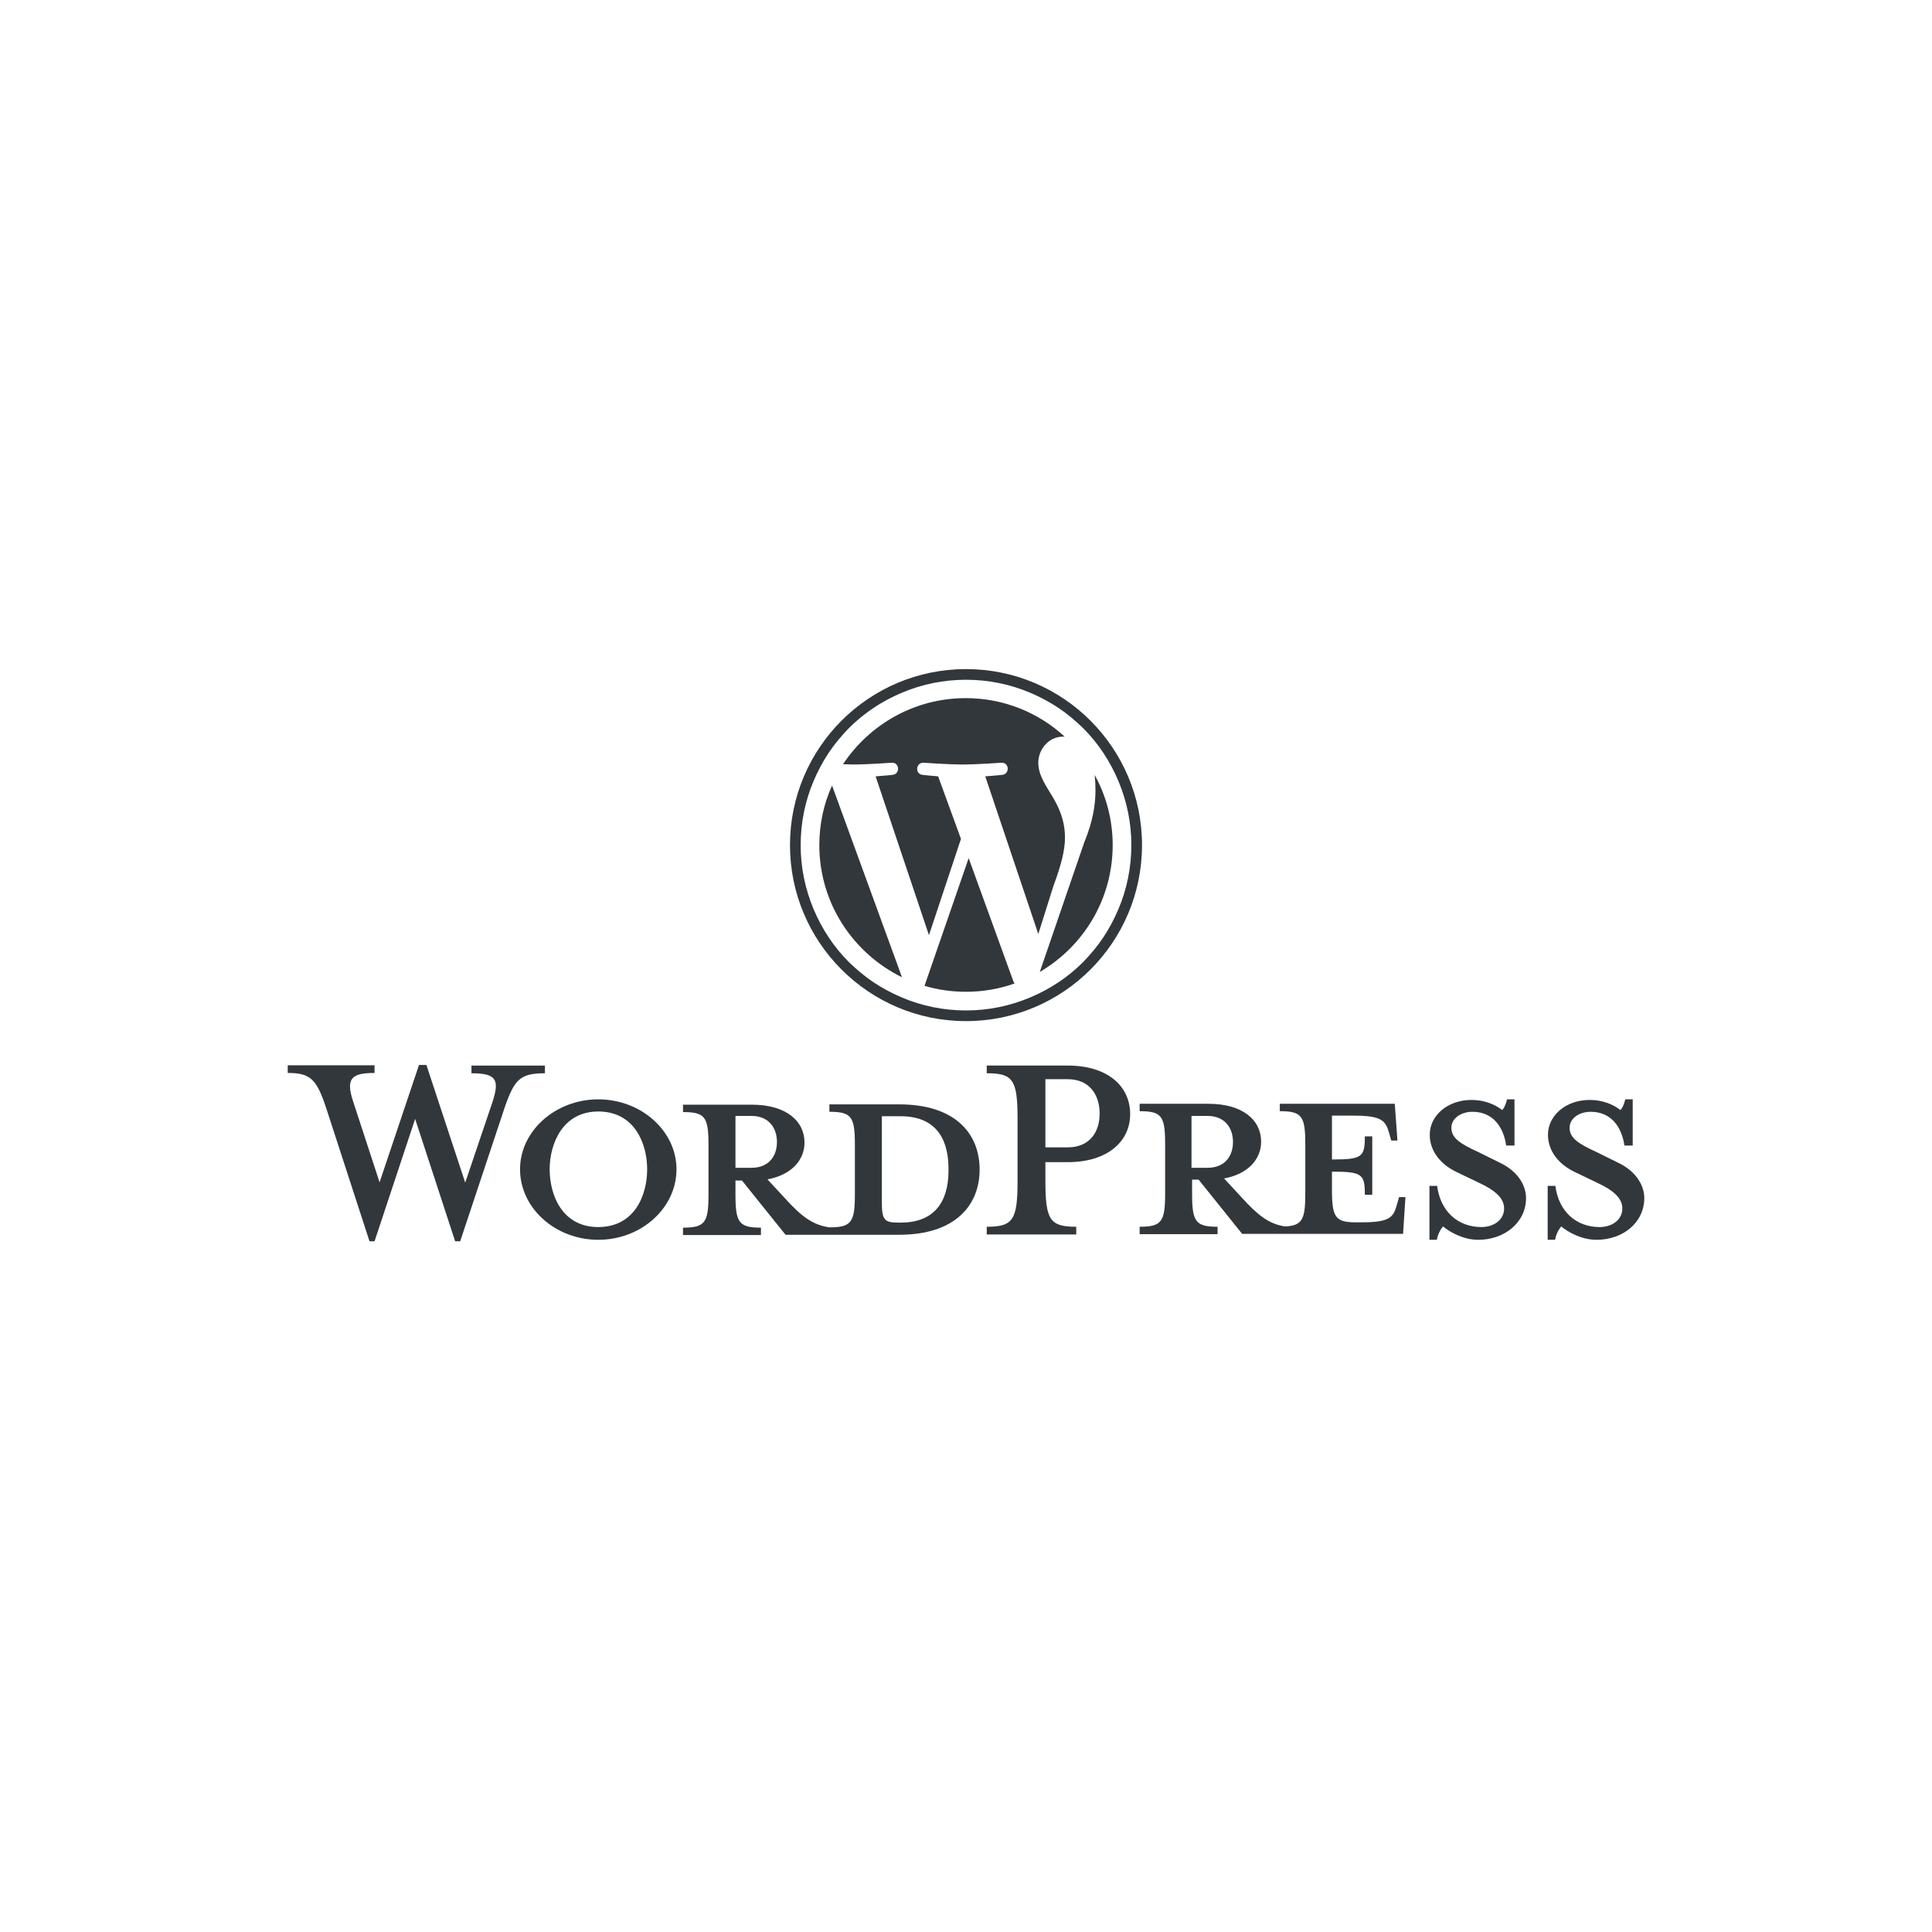 <?xml version="1.0" encoding="UTF-8"?> <!-- Generator: Adobe Illustrator 23.0.1, SVG Export Plug-In . SVG Version: 6.00 Build 0) --> <svg xmlns="http://www.w3.org/2000/svg" xmlns:xlink="http://www.w3.org/1999/xlink" id="layer" x="0px" y="0px" viewBox="0 0 652 652" style="enable-background:new 0 0 652 652;" xml:space="preserve"> <style type="text/css"> .st0{fill:#32373C;} </style> <g id="Logotype_1_"> <g id="Wordmark_1_"> <path class="st0" d="M303.5,372.7h-23.6v2.5c7.4,0,8.6,1.6,8.6,11v16.9c0,9.4-1.2,11.1-8.6,11.1c-5.7-0.8-9.5-3.8-14.8-9.6 l-6.1-6.6c8.2-1.5,12.5-6.6,12.5-12.4c0-7.3-6.2-12.8-17.8-12.8h-23.2v2.5c7.4,0,8.6,1.6,8.6,11v16.9c0,9.4-1.2,11.1-8.6,11.1v2.5 h26.3v-2.5c-7.4,0-8.6-1.7-8.6-11.1v-4.8h2.2l14.7,18.3h38.4c18.9,0,27.1-10,27.1-22C330.6,382.6,322.4,372.7,303.5,372.7z M248.2,394.2v-17.6h5.4c5.9,0,8.6,4.1,8.6,8.8c0,4.6-2.6,8.7-8.6,8.7H248.2z M303.9,412.6H303c-4.8,0-5.4-1.2-5.4-7.3v-28.6 c0,0,5.8,0,6.3,0c13.7,0,16.2,10,16.2,17.8C320.2,402.5,317.7,412.6,303.9,412.6z"></path> <path class="st0" d="M157,399.1l9.1-26.9c2.6-7.8,1.5-10-7-10v-2.6h24.8v2.6c-8.3,0-10.3,2-13.6,11.6l-15,45.1h-1.7l-13.5-41.3 l-13.7,41.3h-1.7L110,373.7c-3.2-9.6-5.3-11.6-12.9-11.6v-2.6h29.3v2.6c-7.8,0-9.9,1.8-7.1,10l8.8,26.9l13.3-39.6h2.5L157,399.1z"></path> <path class="st0" d="M201.9,418.4c-14.5,0-26.4-10.7-26.4-23.8c0-12.9,11.9-23.6,26.4-23.6c14.5,0,26.4,10.7,26.4,23.6 C228.3,407.7,216.4,418.4,201.9,418.4z M201.9,375.1c-12.1,0-16.4,11-16.4,19.5c0,8.7,4.2,19.5,16.4,19.5 c12.3,0,16.5-10.8,16.5-19.5C218.4,386,214.2,375.1,201.9,375.1z"></path> <path class="st0" d="M363.2,414v2.6H333V414c8.8,0,10.4-2.2,10.4-15.4v-21.1c0-13.2-1.6-15.3-10.4-15.3v-2.6h27.3 c13.6,0,21.1,7,21.1,16.4c0,9.1-7.5,16.2-21.1,16.2h-7.5v6.5C352.8,411.8,354.4,414,363.2,414z M360.3,364.2h-7.5v23h7.5 c7.4,0,10.8-5.1,10.8-11.4C371.1,369.5,367.7,364.2,360.3,364.2z"></path> <path class="st0" d="M472.1,404.2l-0.7,2.4c-1.2,4.4-2.6,5.9-12,5.9h-1.8c-6.9,0-8.1-1.6-8.1-11v-6.1c10.3,0,11.1,0.9,11.1,7.8 h2.5v-19.7h-2.5c0,6.9-0.8,7.8-11.1,7.8v-14.8h7.3c9.4,0,10.8,1.6,12,5.9l0.7,2.5h2.1l-0.9-12.4h-38.8v2.5c7.4,0,8.6,1.6,8.6,11 v16.9c0,8.6-1,10.7-6.8,11c-5.5-0.8-9.3-3.9-14.5-9.6l-6.1-6.6c8.2-1.5,12.5-6.6,12.5-12.4c0-7.3-6.2-12.8-17.8-12.8h-23.2v2.5 c7.4,0,8.6,1.6,8.6,11v16.9c0,9.4-1.2,11.1-8.6,11.1v2.5h26.3v-2.5c-7.4,0-8.6-1.7-8.6-11.1v-4.8h2.2l14.7,18.3h54.3l0.8-12.4 H472.1z M402.1,394.2v-17.6h5.4c5.9,0,8.6,4.1,8.6,8.8c0,4.6-2.6,8.7-8.6,8.7H402.1z"></path> <path class="st0" d="M498.9,418.4c-5.3,0-9.9-2.8-11.9-4.5c-0.7,0.7-1.8,2.6-2.1,4.5h-2.5v-18.2h2.6c1.1,8.7,7.1,13.9,14.9,13.9 c4.2,0,7.7-2.4,7.7-6.3c0-3.4-3-6.1-8.4-8.6l-7.5-3.6c-5.3-2.5-9.2-6.9-9.2-12.7c0-6.3,5.9-11.7,14.1-11.7c4.4,0,8.1,1.6,10.3,3.4 c0.7-0.5,1.3-2,1.7-3.6h2.5v15.6h-2.8c-0.9-6.2-4.4-11.4-11.4-11.4c-3.7,0-7.1,2.1-7.1,5.4c0,3.4,2.8,5.3,9.1,8.2l7.3,3.6 c6.3,3,8.8,7.9,8.8,11.9C515,412.6,507.7,418.4,498.9,418.4z"></path> <path class="st0" d="M538.8,418.4c-5.3,0-9.9-2.8-11.9-4.5c-0.7,0.7-1.8,2.6-2.1,4.5h-2.5v-18.2h2.6c1.1,8.7,7.1,13.9,14.9,13.9 c4.2,0,7.7-2.4,7.7-6.3c0-3.4-3-6.1-8.4-8.6l-7.5-3.6c-5.3-2.5-9.2-6.9-9.2-12.7c0-6.3,5.9-11.7,14.1-11.7c4.4,0,8.1,1.6,10.3,3.4 c0.7-0.5,1.3-2,1.7-3.6h2.5v15.6h-2.8c-0.9-6.2-4.4-11.4-11.4-11.4c-3.7,0-7.1,2.1-7.1,5.4c0,3.4,2.8,5.3,9.1,8.2l7.3,3.6 c6.3,3,8.8,7.9,8.8,11.9C554.9,412.6,547.7,418.4,538.8,418.4z"></path> </g> <g id="W_Mark_1_"> <path class="st0" d="M326,229.4c7.5,0,14.9,1.5,21.7,4.4c3.3,1.4,6.5,3.1,9.5,5.1c3,2,5.7,4.3,8.3,6.8c2.5,2.5,4.8,5.3,6.8,8.3 c2,3,3.7,6.2,5.1,9.5c2.9,6.9,4.4,14.2,4.4,21.7s-1.5,14.9-4.4,21.7c-1.4,3.3-3.1,6.5-5.1,9.5c-2,3-4.3,5.7-6.8,8.3 c-2.5,2.5-5.3,4.8-8.3,6.8c-3,2-6.2,3.7-9.5,5.1c-6.9,2.9-14.2,4.4-21.7,4.4s-14.9-1.5-21.7-4.4c-3.3-1.4-6.5-3.1-9.5-5.1 c-3-2-5.7-4.3-8.3-6.8c-2.5-2.5-4.8-5.3-6.8-8.3c-2-3-3.7-6.2-5.1-9.5c-2.9-6.9-4.4-14.2-4.4-21.7s1.5-14.9,4.4-21.7 c1.4-3.3,3.1-6.5,5.1-9.5c2-3,4.3-5.7,6.8-8.3c2.5-2.5,5.3-4.8,8.3-6.8c3-2,6.2-3.7,9.5-5.1C311.1,230.9,318.5,229.4,326,229.4 M326,225.8c-32.8,0-59.4,26.6-59.4,59.4c0,32.8,26.6,59.4,59.4,59.4s59.4-26.6,59.4-59.4C385.4,252.4,358.8,225.8,326,225.8 L326,225.8z"></path> <path class="st0" d="M276.5,285.2c0,19.6,11.4,36.5,27.9,44.6l-23.6-64.7C278,271.2,276.5,278.1,276.5,285.2z M359.4,282.7 c0-6.1-2.2-10.4-4.1-13.7c-2.5-4.1-4.9-7.5-4.9-11.6c0-4.5,3.5-8.8,8.3-8.8c0.2,0,0.4,0,0.6,0c-8.8-8.1-20.5-13-33.4-13 c-17.3,0-32.5,8.9-41.4,22.3c1.2,0,2.3,0.1,3.2,0.1c5.2,0,13.2-0.6,13.2-0.6c2.7-0.2,3,3.8,0.3,4.1c0,0-2.7,0.3-5.7,0.5l18,53.6 l10.8-32.5l-7.7-21.1c-2.7-0.2-5.2-0.5-5.2-0.5c-2.7-0.2-2.4-4.2,0.3-4.1c0,0,8.2,0.6,13,0.6c5.2,0,13.2-0.6,13.2-0.6 c2.7-0.2,3,3.8,0.3,4.1c0,0-2.7,0.3-5.7,0.5l17.9,53.2l5.1-16.2C358.1,292,359.4,287,359.4,282.7z M326.9,289.6L312,332.7 c4.4,1.3,9.1,2,14,2c5.8,0,11.3-1,16.4-2.8c-0.1-0.2-0.3-0.4-0.4-0.7L326.9,289.6z M369.4,261.5c0.2,1.6,0.3,3.3,0.3,5.1 c0,5-0.9,10.7-3.8,17.7L350.9,328c14.7-8.6,24.6-24.5,24.6-42.8C375.5,276.6,373.3,268.5,369.4,261.5z"></path> </g> </g> </svg> 